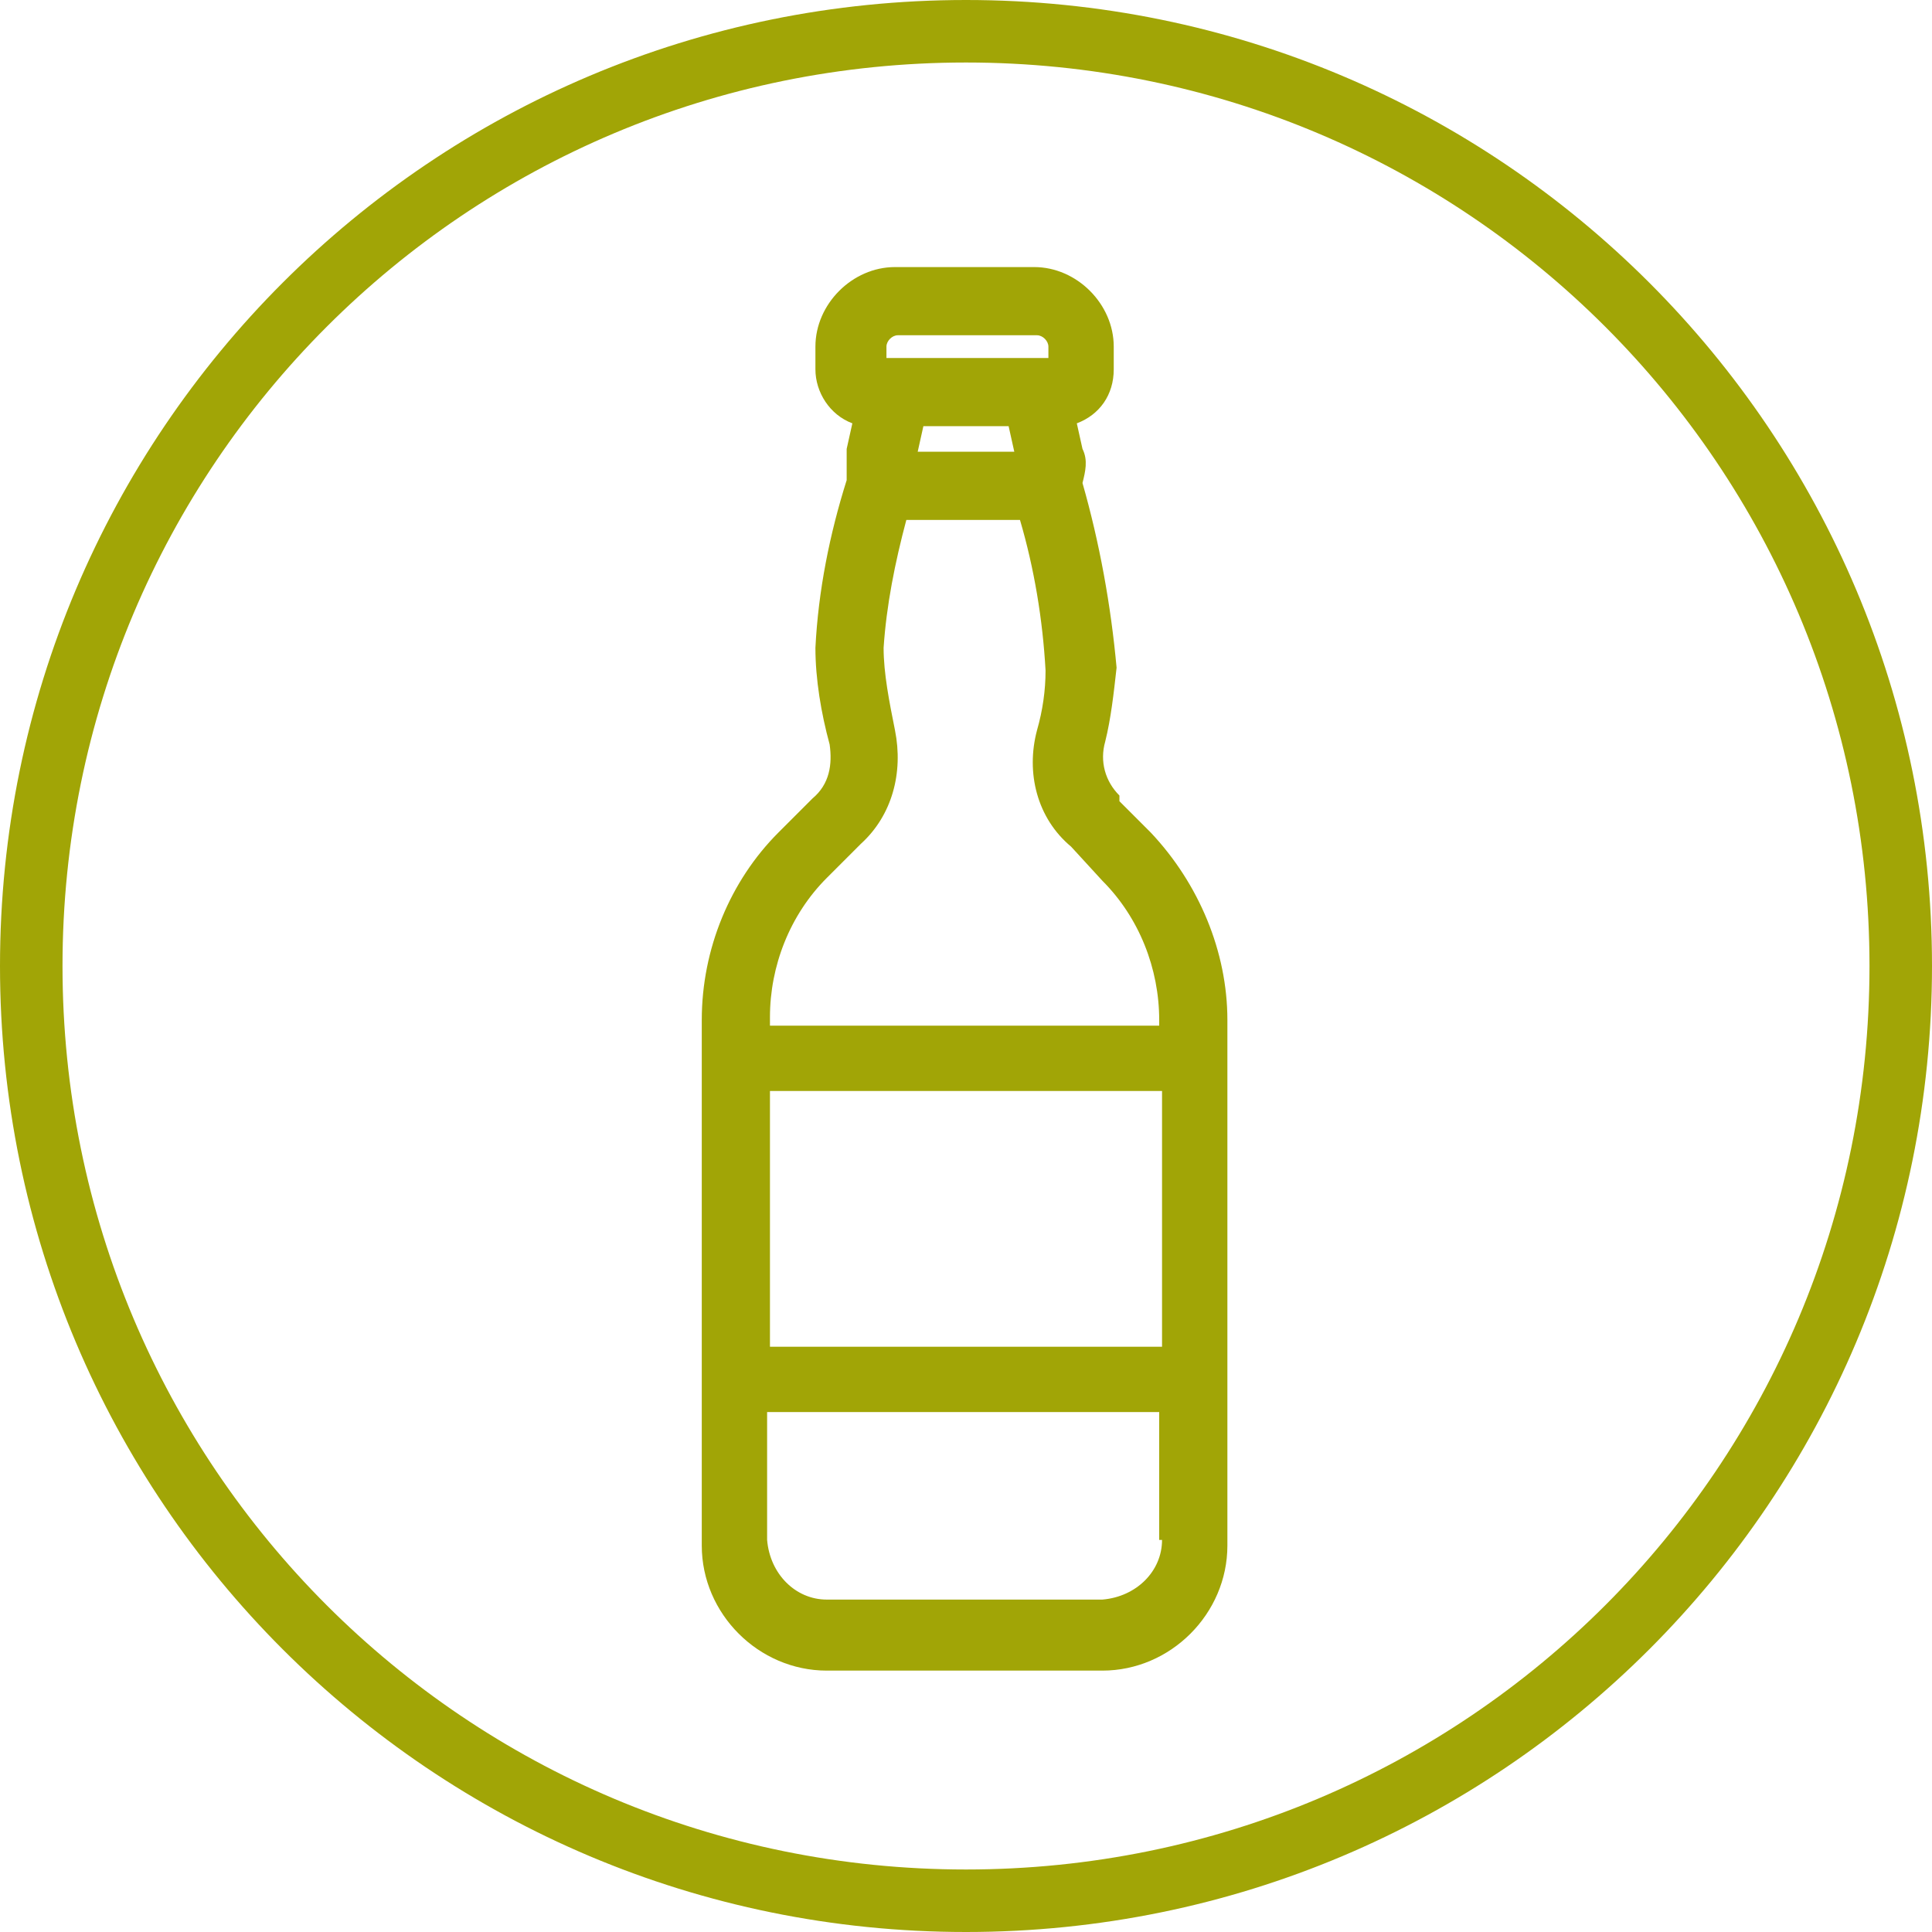 <?xml version="1.0" encoding="UTF-8"?>
<svg id="Laag_1" xmlns="http://www.w3.org/2000/svg" version="1.1" viewBox="0 0 68 68">
  <!-- Generator: Adobe Illustrator 29.6.1, SVG Export Plug-In . SVG Version: 2.1.1 Build 9)  -->
  <defs>
    <style>
      .st0 {
        fill: #a1a506;
      }
    </style>
  </defs>
  <path class="st0" d="M39.4,28c-.5-.5-.7-1.2-.5-1.9.2-.8.3-1.7.4-2.6-.2-2.2-.6-4.4-1.2-6.5.1-.4.2-.8,0-1.2l-.2-.9c.8-.3,1.3-1,1.3-1.9v-.8c0-1.5-1.3-2.8-2.8-2.8h-4.9c-1.5,0-2.8,1.3-2.8,2.8v.8c0,.8.5,1.6,1.3,1.9l-.2.9c0,.4,0,.7,0,1.1-.6,1.9-1,3.9-1.1,5.9,0,1.1.2,2.3.5,3.4.1.7,0,1.4-.6,1.9l-1.2,1.2c-1.7,1.7-2.7,4.1-2.7,6.6v18.5c0,2.4,2,4.4,4.4,4.4h9.7c2.4,0,4.4-2,4.4-4.4v-18.5c0-2.4-1-4.8-2.7-6.6l-1.1-1.1ZM31.2,12.2c0-.2.2-.4.4-.4h4.9c.2,0,.4.2.4.4v.4h-5.7v-.4ZM35.7,15.9h-3.4l.2-.9h3l.2.9ZM40.9,54.2c0,1.1-.9,2-2.1,2.1h-9.7c-1.1,0-2-.9-2.1-2.1v-4.5h13.8v4.5ZM40.9,47.4h-13.8v-9h13.8v9ZM40.9,36.1h-13.8v-.3c0-1.8.7-3.6,2-4.9l1.2-1.2c1.1-1,1.5-2.5,1.2-4-.2-1-.4-2-.4-2.9.1-1.5.4-3,.8-4.5h4c.5,1.7.8,3.5.9,5.3,0,.7-.1,1.4-.3,2.1-.4,1.5,0,3.1,1.2,4.1l1.1,1.2c1.3,1.3,2,3.1,2,4.9v.3Z"/>
  <path class="st0" d="M34,0C15.2,0,0,15.2,0,34s15.2,34,34,34,34-15.2,34-34S52.8,0,34,0ZM34,65.8c-17.6,0-31.8-14.2-31.8-31.8S16.4,2.2,34,2.2s31.8,14.2,31.8,31.8-14.2,31.8-31.8,31.8Z"/>
</svg>